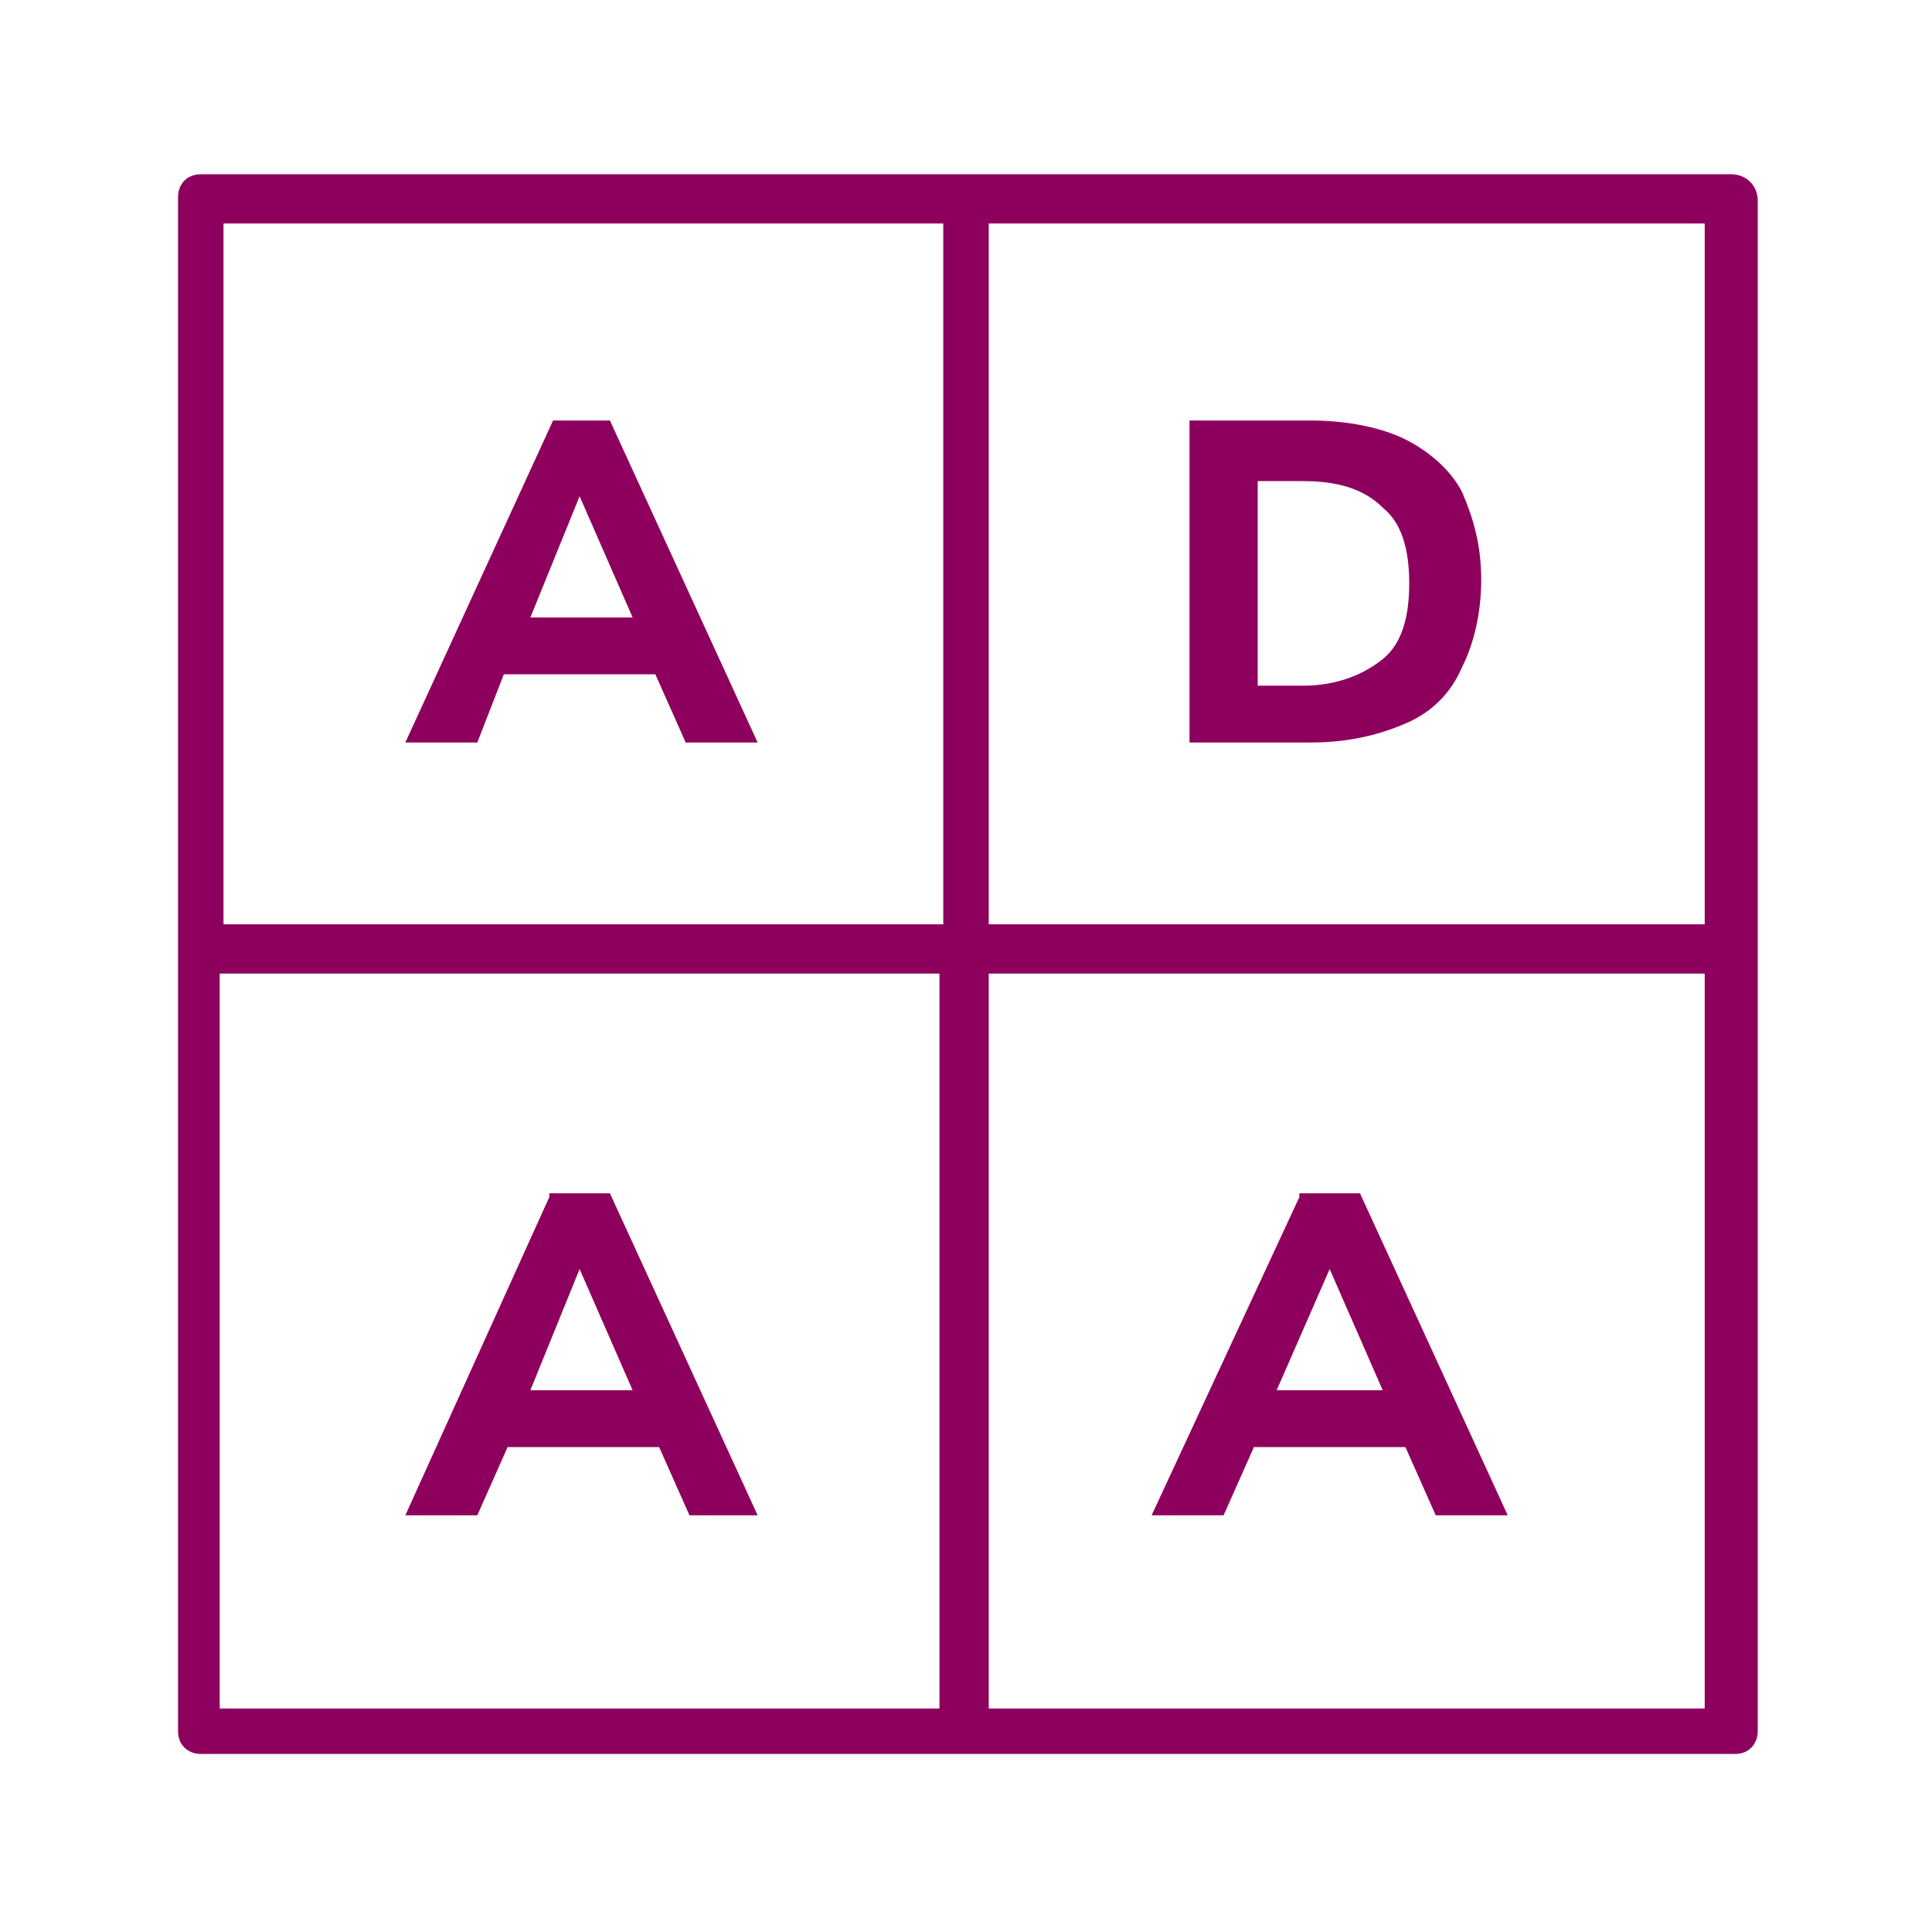 <?xml version="1.0" encoding="utf-8"?>
<!-- Generator: Adobe Illustrator 25.4.1, SVG Export Plug-In . SVG Version: 6.00 Build 0)  -->
<svg version="1.1" id="Vrstva_1" xmlns="http://www.w3.org/2000/svg" xmlns:xlink="http://www.w3.org/1999/xlink" x="0px" y="0px"
	 viewBox="0 0 51 51" style="enable-background:new 0 0 51 51;" xml:space="preserve">
<style type="text/css">
	.st0{fill:#1A1A1A;}
	.st1{fill:#9D9D9C;}
	.st2{fill:#878787;}
	.st3{fill:#DADADA;}
	.st4{fill:#FFFFFF;}
	.st5{fill:#94005D;}
	.st6{fill:#EF387D;}
	.st7{fill:#E6E6E6;}
	.st8{fill:#FF083E;}
	.st9{fill:#0CBC75;}
	.st10{fill:#1D1D1B;}
	.st11{fill:#00B091;}
	.st12{fill:#C0C0C4;}
	.st13{fill:#7CAF0B;}
	.st14{opacity:0.1;fill:#134200;}
	.st15{fill:#739B08;}
	.st16{fill:#262626;}
	.st17{fill:#AAAAAD;}
	.st18{fill:#8E005D;}
	.st19{fill:#FECC00;}
	.st20{fill:#D50029;}
	.st21{fill:#8E005D;}
	.st22{fill:#FFC4C9;}
</style>
<g>
	<path class="st21" d="M14.5,31.6L10.7,40h1.9l0.8-1.8h4l0.8,1.8H20l-3.9-8.5H14.5z M15.3,33.5L15.3,33.5l1.4,3.2H14L15.3,33.5z"/>
	<path class="st21" d="M34.3,31.6L30.4,40h1.9l0.8-1.8h4l0.8,1.8h1.9l-3.9-8.5H34.3z M35.1,33.5L35.1,33.5l1.4,3.2h-2.8L35.1,33.5z"
		/>
	<path class="st21" d="M13.3,17.8h4l0.8,1.8H20l-3.9-8.5h-1.5l-3.9,8.5h1.9L13.3,17.8z M15.3,13.1L15.3,13.1l1.4,3.2H14L15.3,13.1z"
		/>
	<path class="st21" d="M34.6,19.6c1,0,1.8-0.2,2.5-0.5s1.2-0.8,1.5-1.5c0.3-0.6,0.5-1.4,0.5-2.3c0-0.9-0.2-1.6-0.5-2.3
		c-0.3-0.6-0.9-1.1-1.5-1.4s-1.5-0.5-2.5-0.5h-3.2v8.5H34.6z M33.2,12.7h1.2c0.9,0,1.6,0.2,2.1,0.7c0.5,0.4,0.7,1.1,0.7,2
		c0,0.9-0.2,1.6-0.7,2s-1.2,0.7-2.1,0.7h-1.2V12.7z"/>
	<path class="st21" d="M45.7,4.6H5.3c-0.4,0-0.6,0.3-0.6,0.6v40.5c0,0.4,0.3,0.6,0.6,0.6h40.5c0.4,0,0.6-0.3,0.6-0.6V5.3
		C46.4,4.9,46.1,4.6,45.7,4.6z M45.1,24.4H26.1V5.9h18.9V24.4z M24.9,5.9v18.5H5.9V5.9H24.9z M5.9,25.7h18.9v19.2c0,0.1,0,0.1,0,0.2
		h-19V25.7z M26.1,45.1c0-0.1,0-0.1,0-0.2V25.7h18.9v19.4H26.1z"/>
</g>
</svg>
